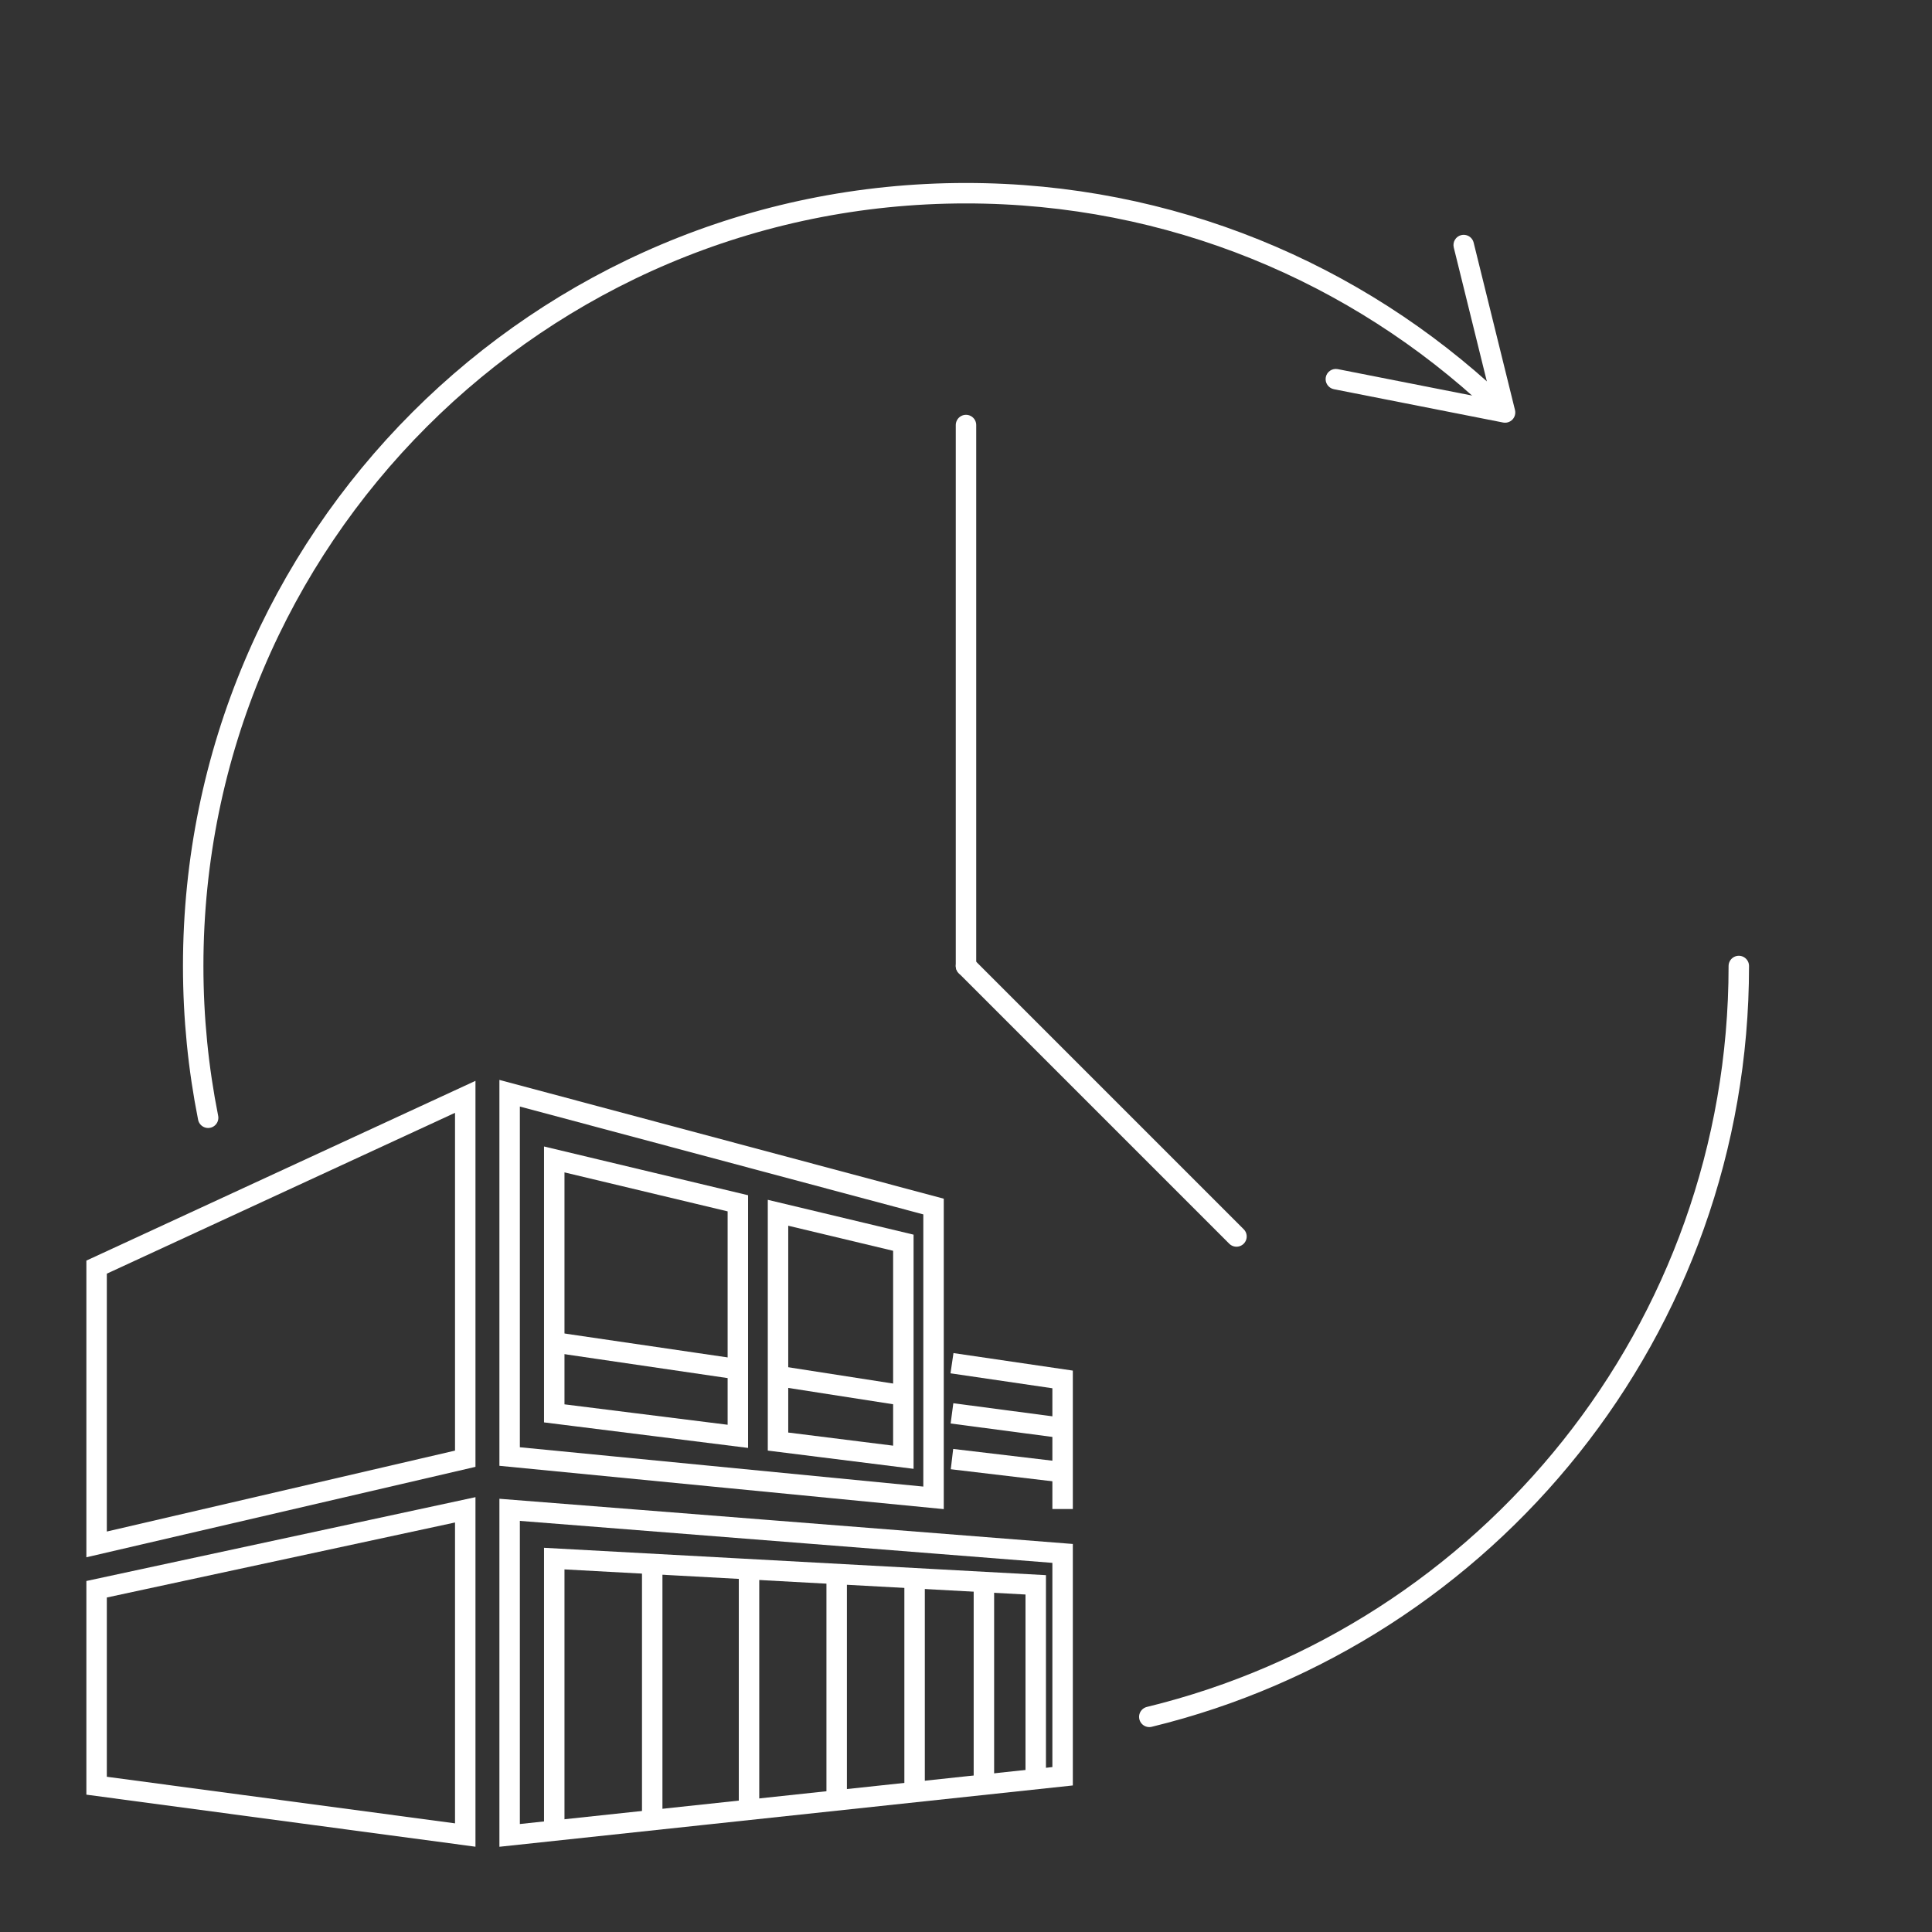 <?xml version="1.0" encoding="utf-8"?>
<!-- Generator: Adobe Illustrator 24.3.0, SVG Export Plug-In . SVG Version: 6.00 Build 0)  -->
<svg version="1.1" id="Calque_1" xmlns="http://www.w3.org/2000/svg" xmlns:xlink="http://www.w3.org/1999/xlink" x="0px" y="0px"
	 viewBox="0 0 283.465 283.465" style="enable-background:new 0 0 283.465 283.465;" xml:space="preserve">
<rect x="0" y="0" width="283.465" height="283.465" fill="#333333" stroke="none"/>
<style type="text/css">
	.st0{fill:none;stroke:#FFFFFF;stroke-width:3;stroke-linecap:round;stroke-linejoin:round;stroke-miterlimit:10;}
	.st1{fill:none;stroke:#FFFFFF;stroke-width:3;stroke-miterlimit:10;}
	.st2{fill:none;stroke:#FFFFFF;stroke-width:3;stroke-linecap:round;stroke-linejoin:round;}
	.st3{fill:#FFFFFF;}
</style>
<line class="st0" x1="141.732" y1="141.732" x2="141.732" y2="62.362"/>
<line class="st0" x1="141.732" y1="141.732" x2="181.417" y2="181.417"/>
<g>
	<polygon class="st1" points="68.261,160.928 14.173,185.915 14.173,226.597 68.261,214.026 	"/>
	<polygon class="st1" points="68.261,221.523 68.261,269.238 14.173,262.002 14.173,233.176 	"/>
	<polygon class="st1" points="74.774,160.399 74.774,213.704 136.97,219.766 136.97,177.025 	"/>
	<polygon class="st1" points="74.774,221.523 155.906,227.919 155.906,260.615 74.774,269.291 	"/>
	<polyline class="st1" points="139.676,200.01 155.906,202.392 155.906,221.407 	"/>
	<line class="st1" x1="139.676" y1="207.37" x2="155.906" y2="209.515"/>
	<line class="st1" x1="139.676" y1="214.079" x2="155.906" y2="216.003"/>
	<polygon class="st1" points="108.259,210.741 81.321,207.37 81.321,170.113 108.259,176.55 	"/>
	<polygon class="st1" points="132.54,213.809 114.151,211.507 114.151,177.939 132.54,182.333 	"/>
	<line class="st1" x1="81.321" y1="196.949" x2="108.259" y2="200.899"/>
	<line class="st1" x1="114.151" y1="201.887" x2="132.54" y2="204.748"/>
	<polyline class="st1" points="81.321,268.591 81.321,228.679 151.963,232.528 151.963,261.037 	"/>
	<line class="st1" x1="95.694" y1="229.462" x2="95.694" y2="267.052"/>
	<line class="st1" x1="109.898" y1="230.236" x2="109.898" y2="265.535"/>
	<line class="st1" x1="122.758" y1="230.937" x2="122.758" y2="264.16"/>
	<line class="st1" x1="134.19" y1="231.559" x2="134.19" y2="262.938"/>
	<line class="st1" x1="144.359" y1="232.113" x2="144.359" y2="261.85"/>
</g>
<g>
	<g>
		<g>
			<path class="st2" d="M219.319,59.048c-20.283-19.039-47.573-30.701-77.587-30.701c-62.621,0-113.386,50.765-113.386,113.386
				c0,7.622,0.758,15.066,2.191,22.266"/>
			<g>
				<path class="st3" d="M214.393,34.496c-0.803,0.197-1.294,1.013-1.094,1.819l5.503,22.279l-22.516-4.434
					c-0.814-0.161-1.605,0.368-1.764,1.18c-0.159,0.812,0.378,1.603,1.184,1.764l24.828,4.889c0.502,0.098,1.022-0.066,1.376-0.437
					s0.492-0.899,0.371-1.395l-6.067-24.566c-0.073-0.288-0.222-0.536-0.421-0.726C215.432,34.528,214.91,34.37,214.393,34.496z"/>
			</g>
		</g>
	</g>
	<path class="st0" d="M168.628,251.9c49.637-12.076,86.491-56.815,86.491-110.168c0,0,0,0,0,0"/>
</g>
</svg>
